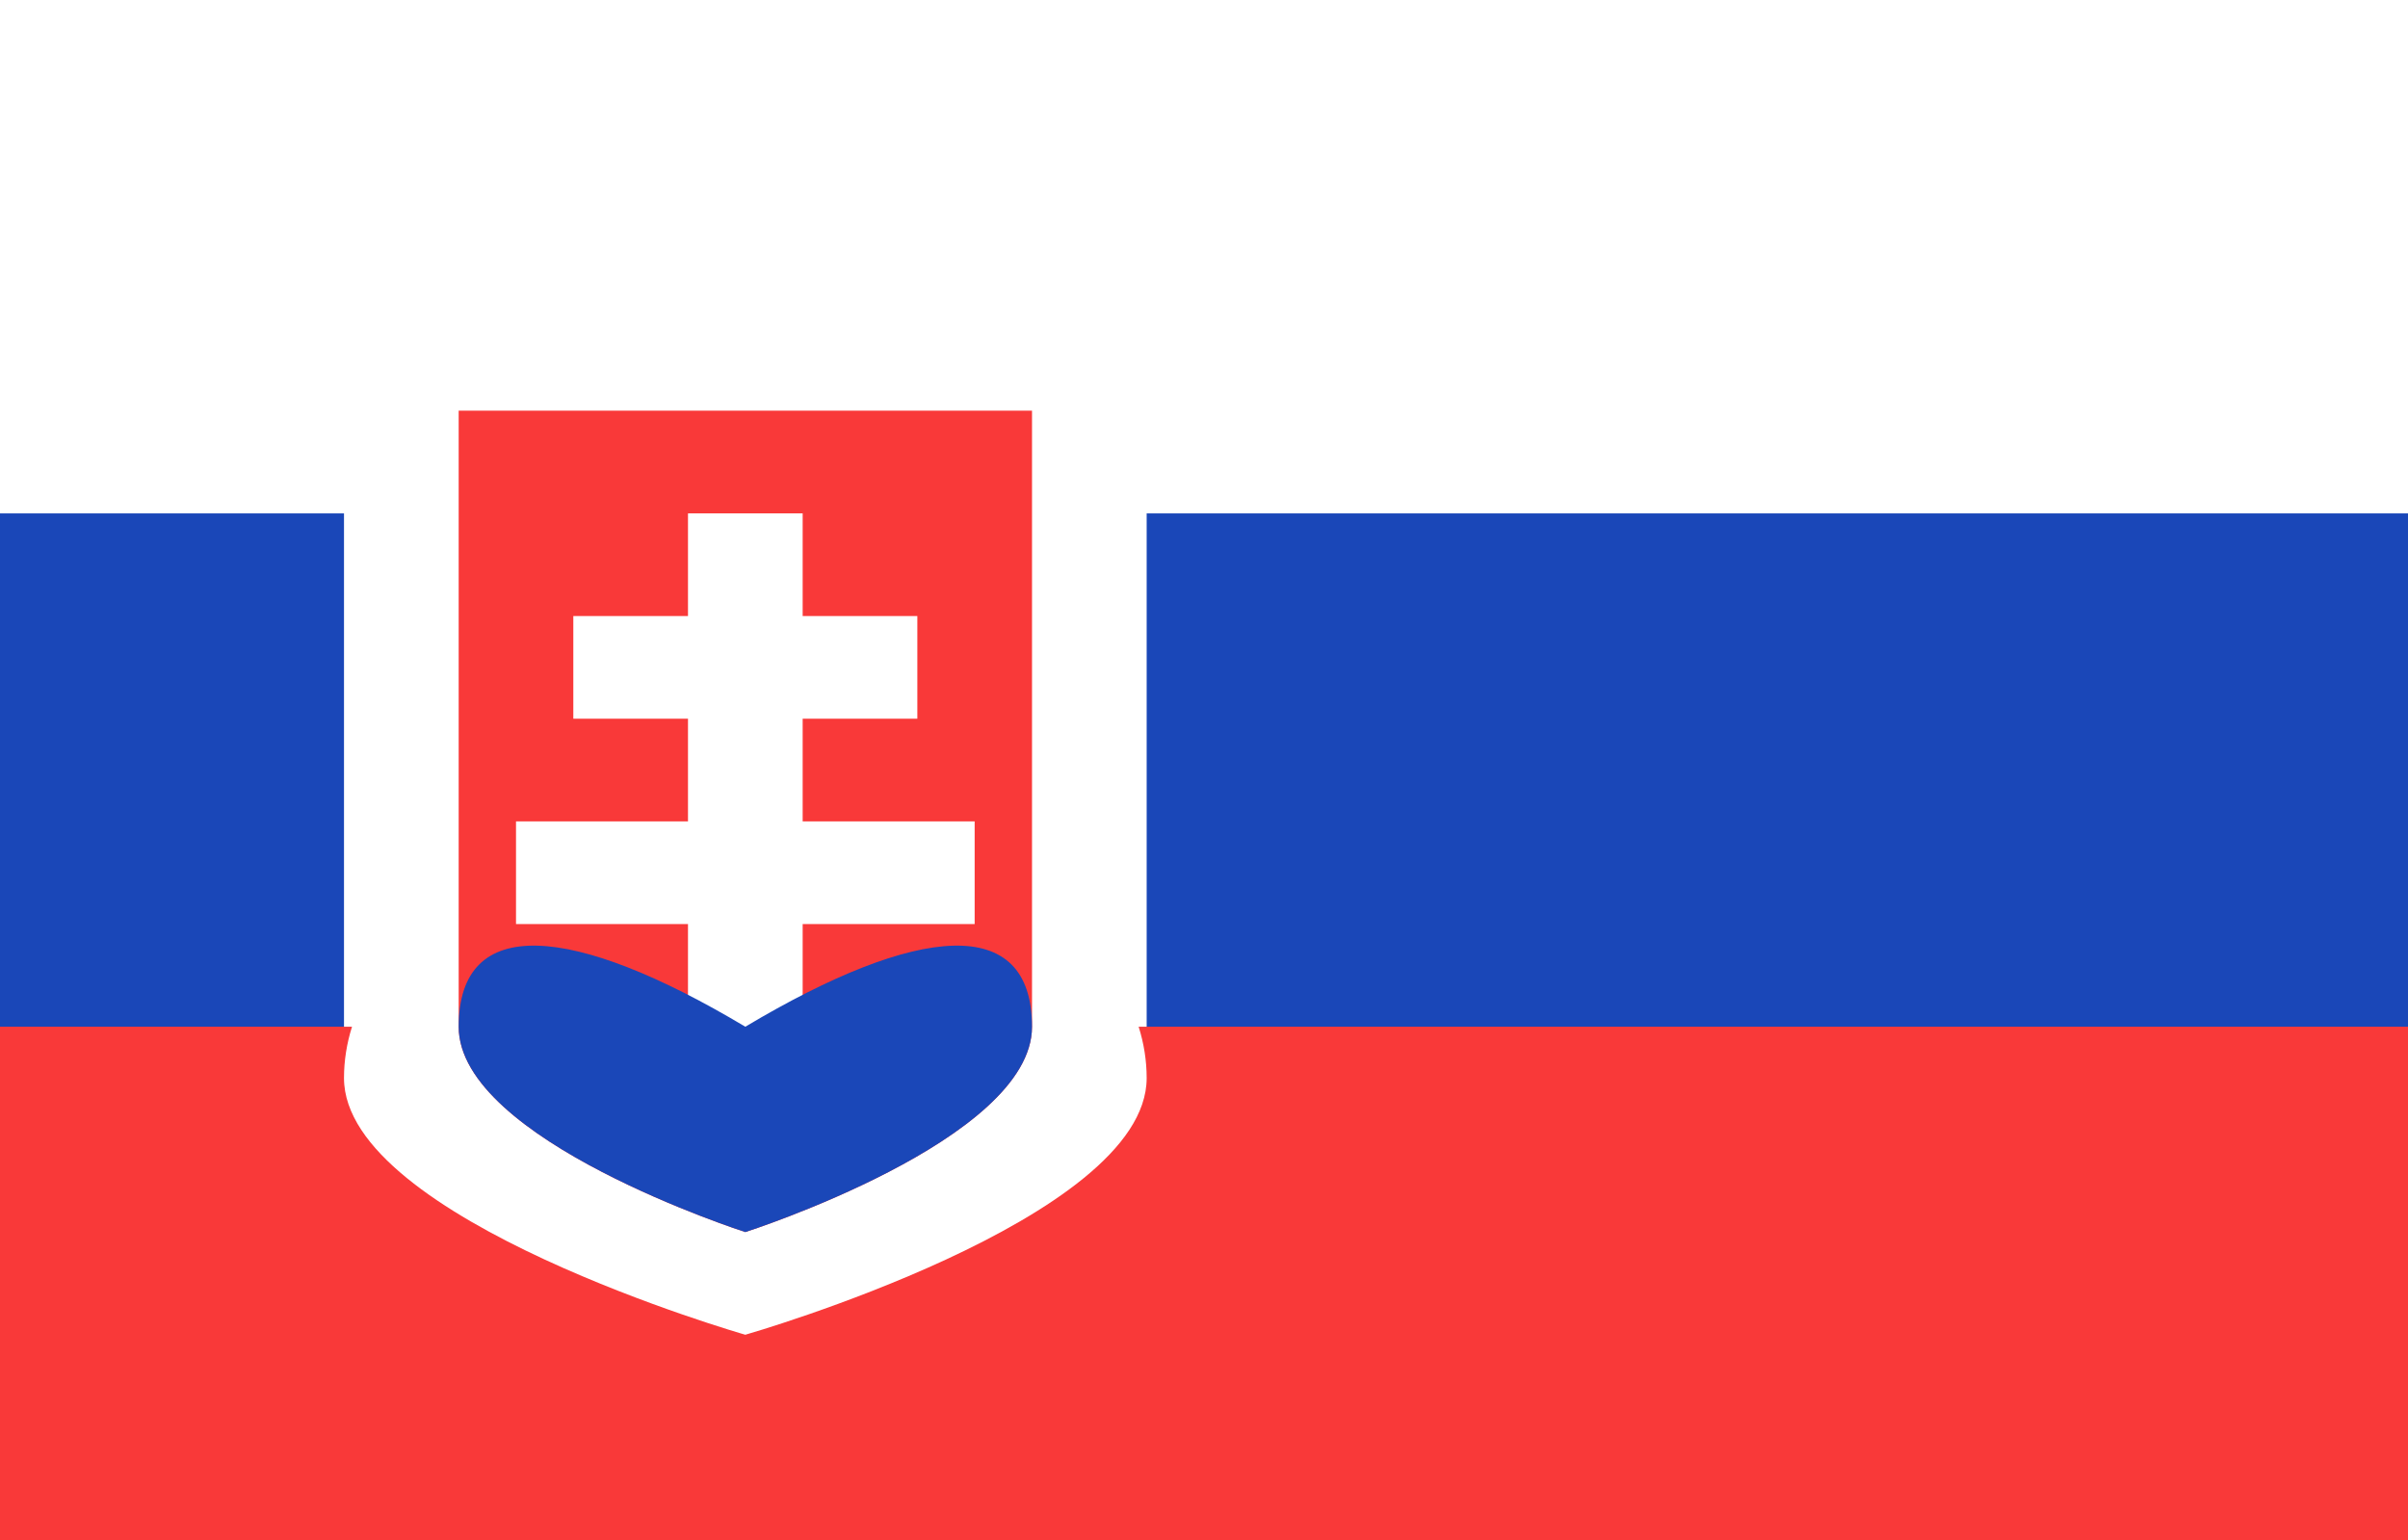 <svg width="111" height="71" viewBox="0 0 111 71" fill="none" xmlns="http://www.w3.org/2000/svg">
<rect x="0" y="0" width="111" height="71" fill="#333333" stroke="none"/>
<g clip-path="url(#clip0_8820_5888)">
<rect width="111" height="71" fill="#1A47B8"/>
<path fill-rule="evenodd" clip-rule="evenodd" d="M0 47.333H111V71H0V47.333Z" fill="#F93939"/>
<path fill-rule="evenodd" clip-rule="evenodd" d="M0 0H111V23.667H0V0ZM52.487 47.333H52.857V23.667H15.857V47.333H16.227C15.984 48.1 15.857 48.895 15.857 49.7C15.857 56.232 34.357 61.533 34.357 61.533C34.357 61.533 52.857 56.232 52.857 49.7C52.857 48.895 52.73 48.1 52.487 47.333Z" fill="white"/>
<path fill-rule="evenodd" clip-rule="evenodd" d="M47.572 47.333V18.933H21.143V47.333C21.143 52.564 34.357 56.8 34.357 56.8C34.357 56.8 47.572 52.564 47.572 47.333Z" fill="#F93939"/>
<path fill-rule="evenodd" clip-rule="evenodd" d="M31.714 37.867V33.133H26.428V28.4H31.714V23.667H37V28.4H42.286V33.133H37V37.867H44.928V42.6H37V47.333H31.714V42.6H23.786V37.867H31.714Z" fill="white"/>
<path fill-rule="evenodd" clip-rule="evenodd" d="M34.357 56.8C34.357 56.8 47.572 52.564 47.572 47.333C47.572 42.103 42.286 42.6 34.357 47.333C26.429 42.6 21.143 42.103 21.143 47.333C21.143 52.564 34.357 56.8 34.357 56.8Z" fill="#1A47B8"/>
</g>
<defs>
<clipPath id="clip0_8820_5888">
<rect width="111" height="71" fill="white"/>
</clipPath>
</defs>
</svg>
